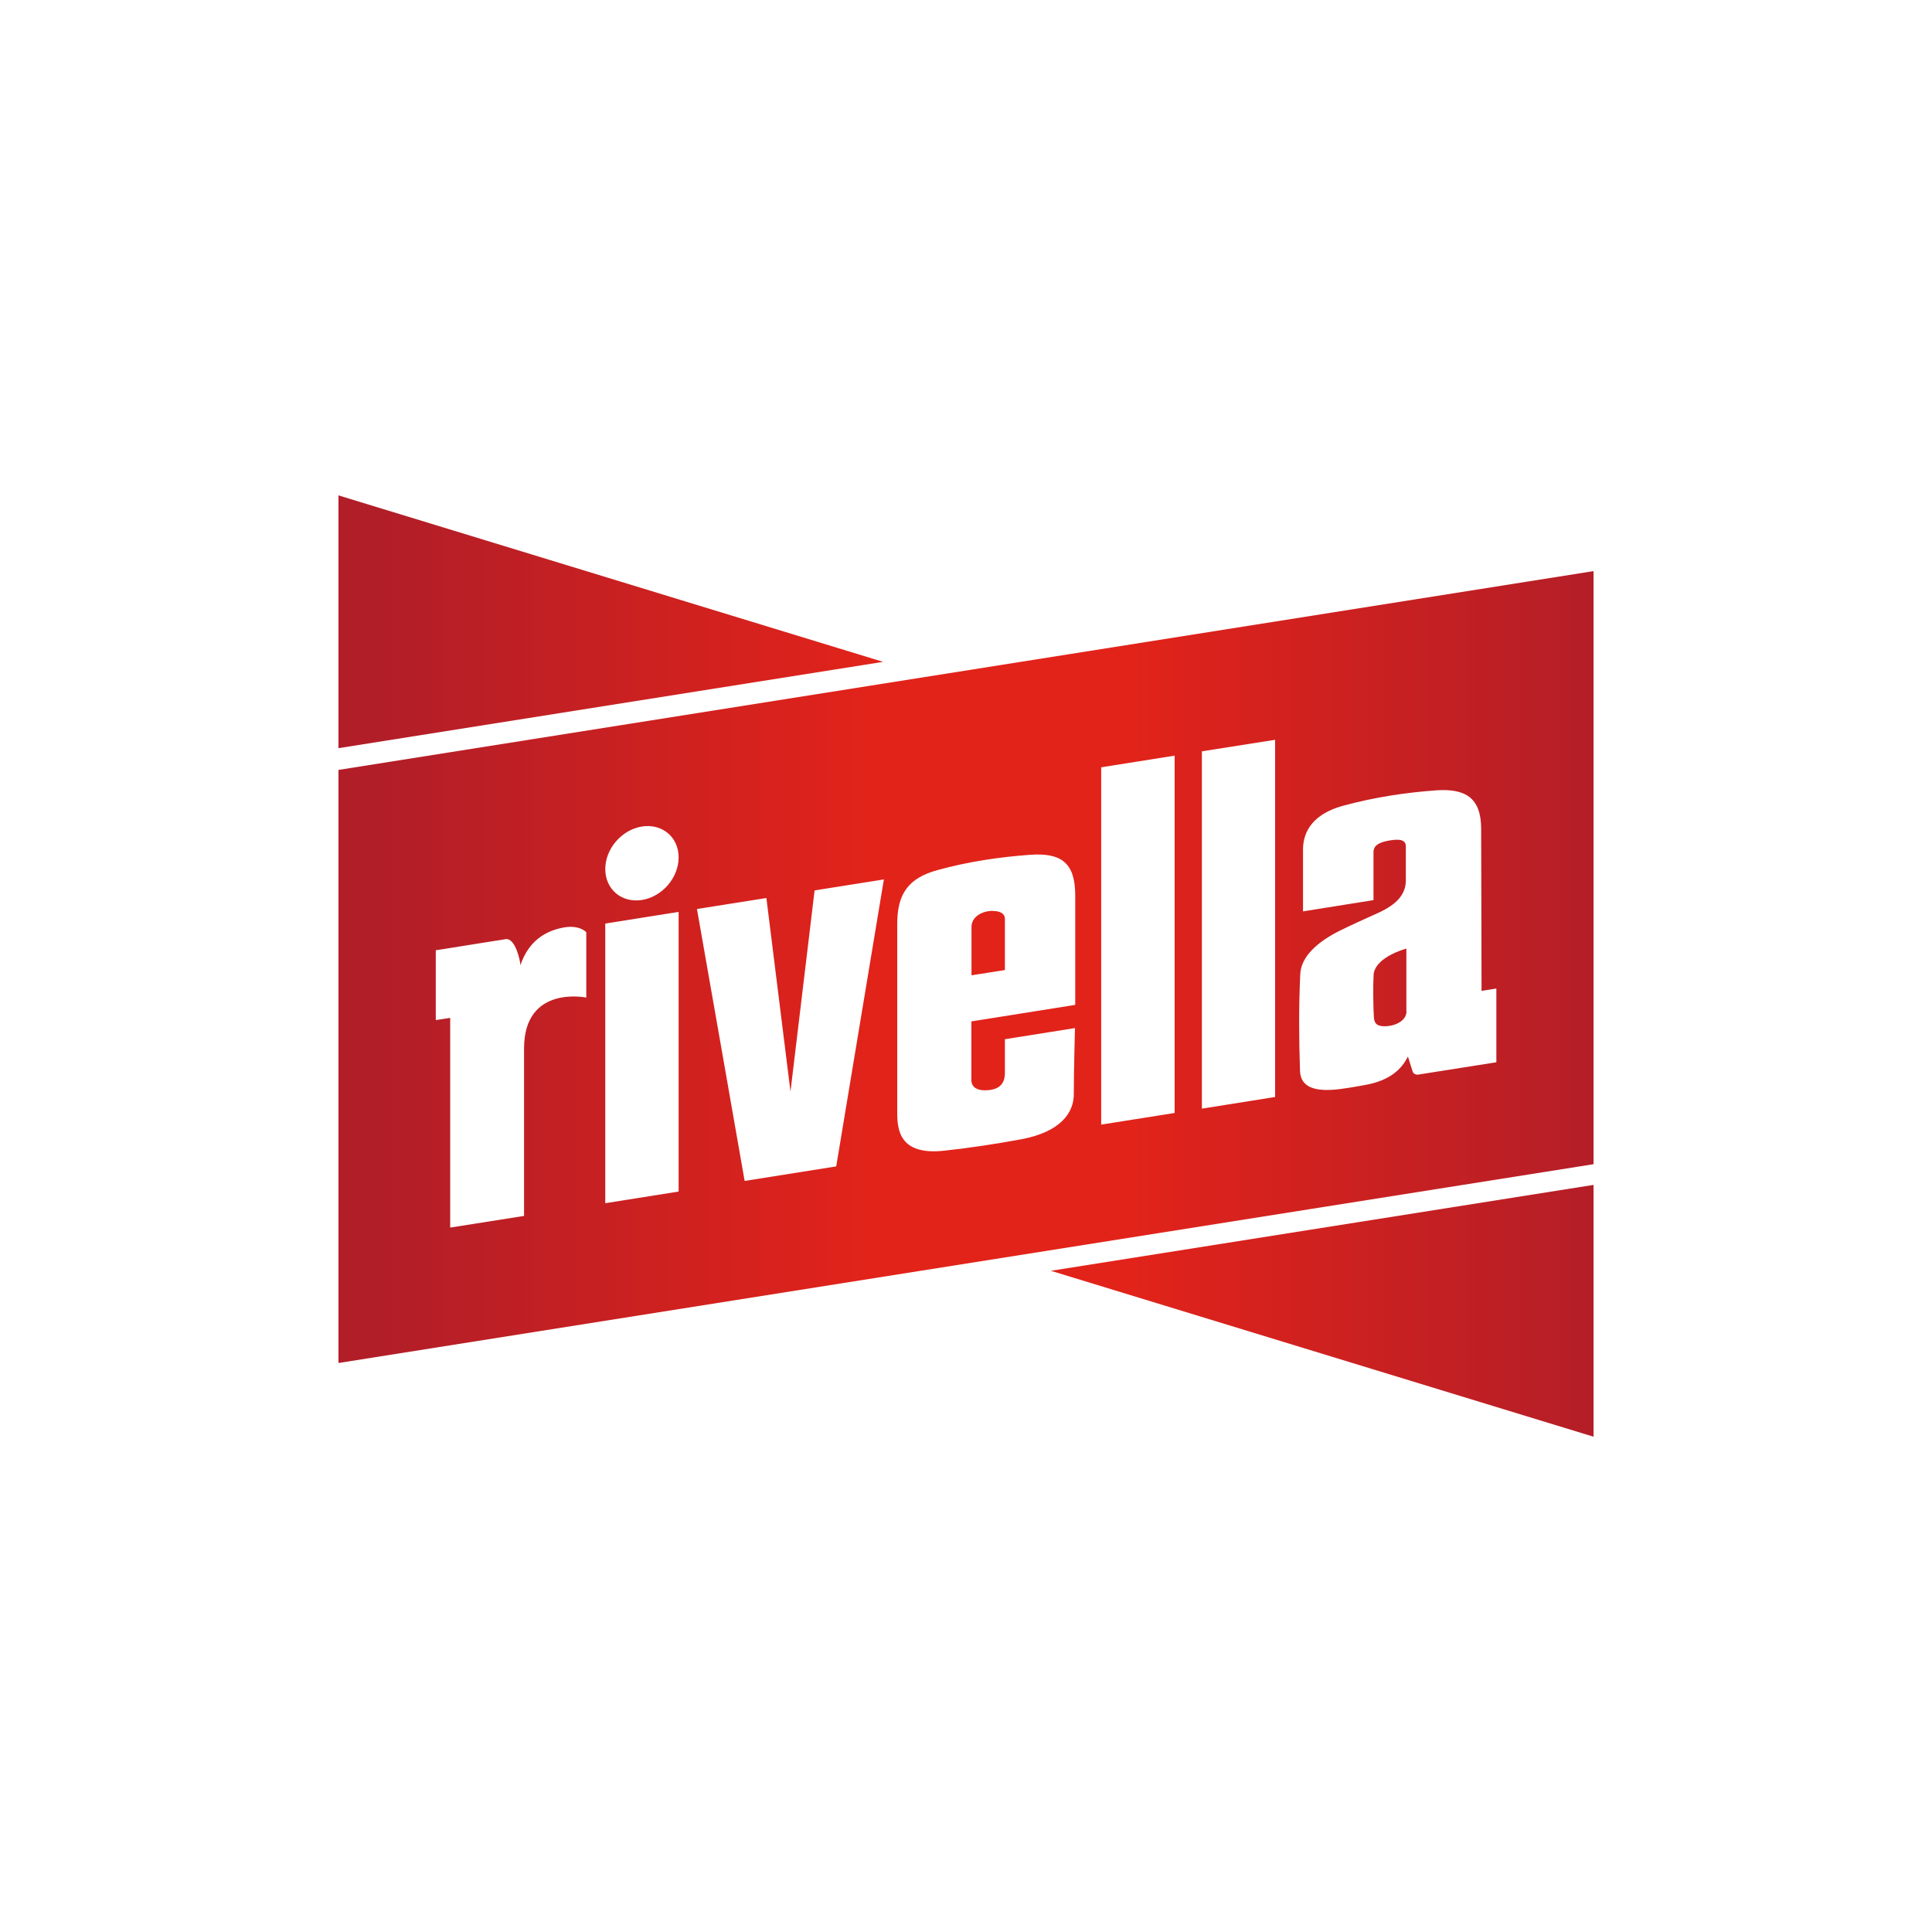 <svg viewBox="0 0 147.5 147.5" xmlns:xlink="http://www.w3.org/1999/xlink" xmlns="http://www.w3.org/2000/svg" data-name="Layer 2" id="Layer_2">
  <defs>
    <style>
      .cls-1 {
        fill: none;
      }

      .cls-2 {
        fill: url(#linear-gradient);
      }

      .cls-3 {
        fill: #fff;
      }

      .cls-4 {
        clip-path: url(#clippath);
      }
    </style>
    <clipPath id="clippath">
      <path d="M80.23,97.02l41.44-6.56v19.23l-41.44-12.67ZM121.67,43.6v45.28l-95.83,15.18v-45.28s95.83-15.18,95.83-15.18ZM67.42,50.53l-41.58-12.71v19.3s41.58-6.59,41.58-6.59Z" class="cls-1"></path>
    </clipPath>
    <linearGradient gradientUnits="userSpaceOnUse" gradientTransform="translate(376961.99 -184234.58) scale(566.93)" y2="325.1" x2="-664.7" y1="325.1" x1="-664.87" id="linear-gradient">
      <stop stop-color="#b21e28" offset="0"></stop>
      <stop stop-color="#e2231a" offset=".4"></stop>
      <stop stop-color="#e2231a" offset=".6"></stop>
      <stop stop-color="#b21e28" offset="1"></stop>
    </linearGradient>
  </defs>
  <g data-name="Layer 2" id="Layer_2-2">
    <rect height="147.5" width="147.5" class="cls-3"></rect>
    <g>
      <g class="cls-4">
        <rect height="71.87" width="95.83" y="37.81" x="25.83" class="cls-2"></rect>
      </g>
      <path d="M44.76,76.16s-4.74-.99-4.75,3.87c0,4.34,0,12.8,0,12.8l-5.64.89v-16.01l-1.1.17v-5.33s3.82-.61,5.33-.85c.75-.12,1.13,1.69,1.13,1.99.65-1.91,1.95-2.59,3.15-2.85,1.31-.29,1.85.3,1.88.33,0,0,0,4.99,0,4.99ZM46.21,91.86c1.89-.3,3.74-.59,5.6-.89v-21.35l-5.6.89v21.35ZM49.01,68.71c1.55-.25,2.8-1.7,2.8-3.25s-1.25-2.6-2.8-2.36c-1.55.25-2.8,1.7-2.8,3.25s1.25,2.6,2.8,2.36M63.84,89.05l-6.99,1.11c-1.22-6.95-2.42-13.84-3.64-20.76l5.3-.84,1.84,14.78,1.84-15.36,5.29-.84c-1.21,7.31-2.42,14.58-3.64,21.92M89.68,84.97l-5.61.89v-27.28l5.61-.89v27.28h0ZM97.35,83.75l-5.59.89v-27.28l5.59-.88v27.28ZM82.09,76.71v-8.35c0-2.48-1.06-3.27-3.44-3.1-2.35.17-4.73.52-7.08,1.17-2.23.61-3.07,1.82-3.07,4.11v14.38c0,1.3.14,3.31,3.59,2.93,1.95-.21,3.92-.51,5.87-.87,3.03-.56,4.02-2.05,4.02-3.43,0-1.79.09-5.06.09-5.06,0,0-3.6.57-5.35.85v2.56c0,.93-.52,1.34-1.55,1.34-.49,0-1.01-.18-1.01-.79v-4.47l7.92-1.26ZM75.8,69.55c.56,0,.92.2.92.6,0,1.59,0,2.29,0,3.91l-2.55.4s0-2.41,0-3.69c0-.79.82-1.23,1.63-1.23M113.11,75.63c0-3.88-.03-8.47-.03-12.34,0-2.43-1.25-3.1-3.44-2.95-2.35.17-4.72.53-7.08,1.17-2.75.75-3.08,2.42-3.08,3.36v4.71l5.38-.86v-3.66c0-.49.38-.75,1.2-.89.87-.15,1.27-.03,1.27.46v2.57c0,1.04-.64,1.83-2.12,2.5-.96.43-1.93.87-2.87,1.33-1.81.89-3.01,2.03-3.07,3.34-.12,2.48-.1,4.94-.02,7.38.04,1.25,1.11,1.65,3.1,1.39.61-.08,1.23-.19,1.84-.3,2-.35,2.84-1.27,3.3-2.18.12.4.24.77.36,1.15.05.16.24.26.43.23,1.65-.26,5.96-.94,5.96-.94v-5.63l-1.14.18ZM107.38,77.22c-.01.71-.85,1.13-1.68,1.13-.62,0-.78-.25-.81-.7-.05-.77-.07-2.4-.02-3.24.05-.75.9-1.51,2.5-1.99v4.8h0Z" class="cls-3"></path>
    </g>
  </g>
</svg>